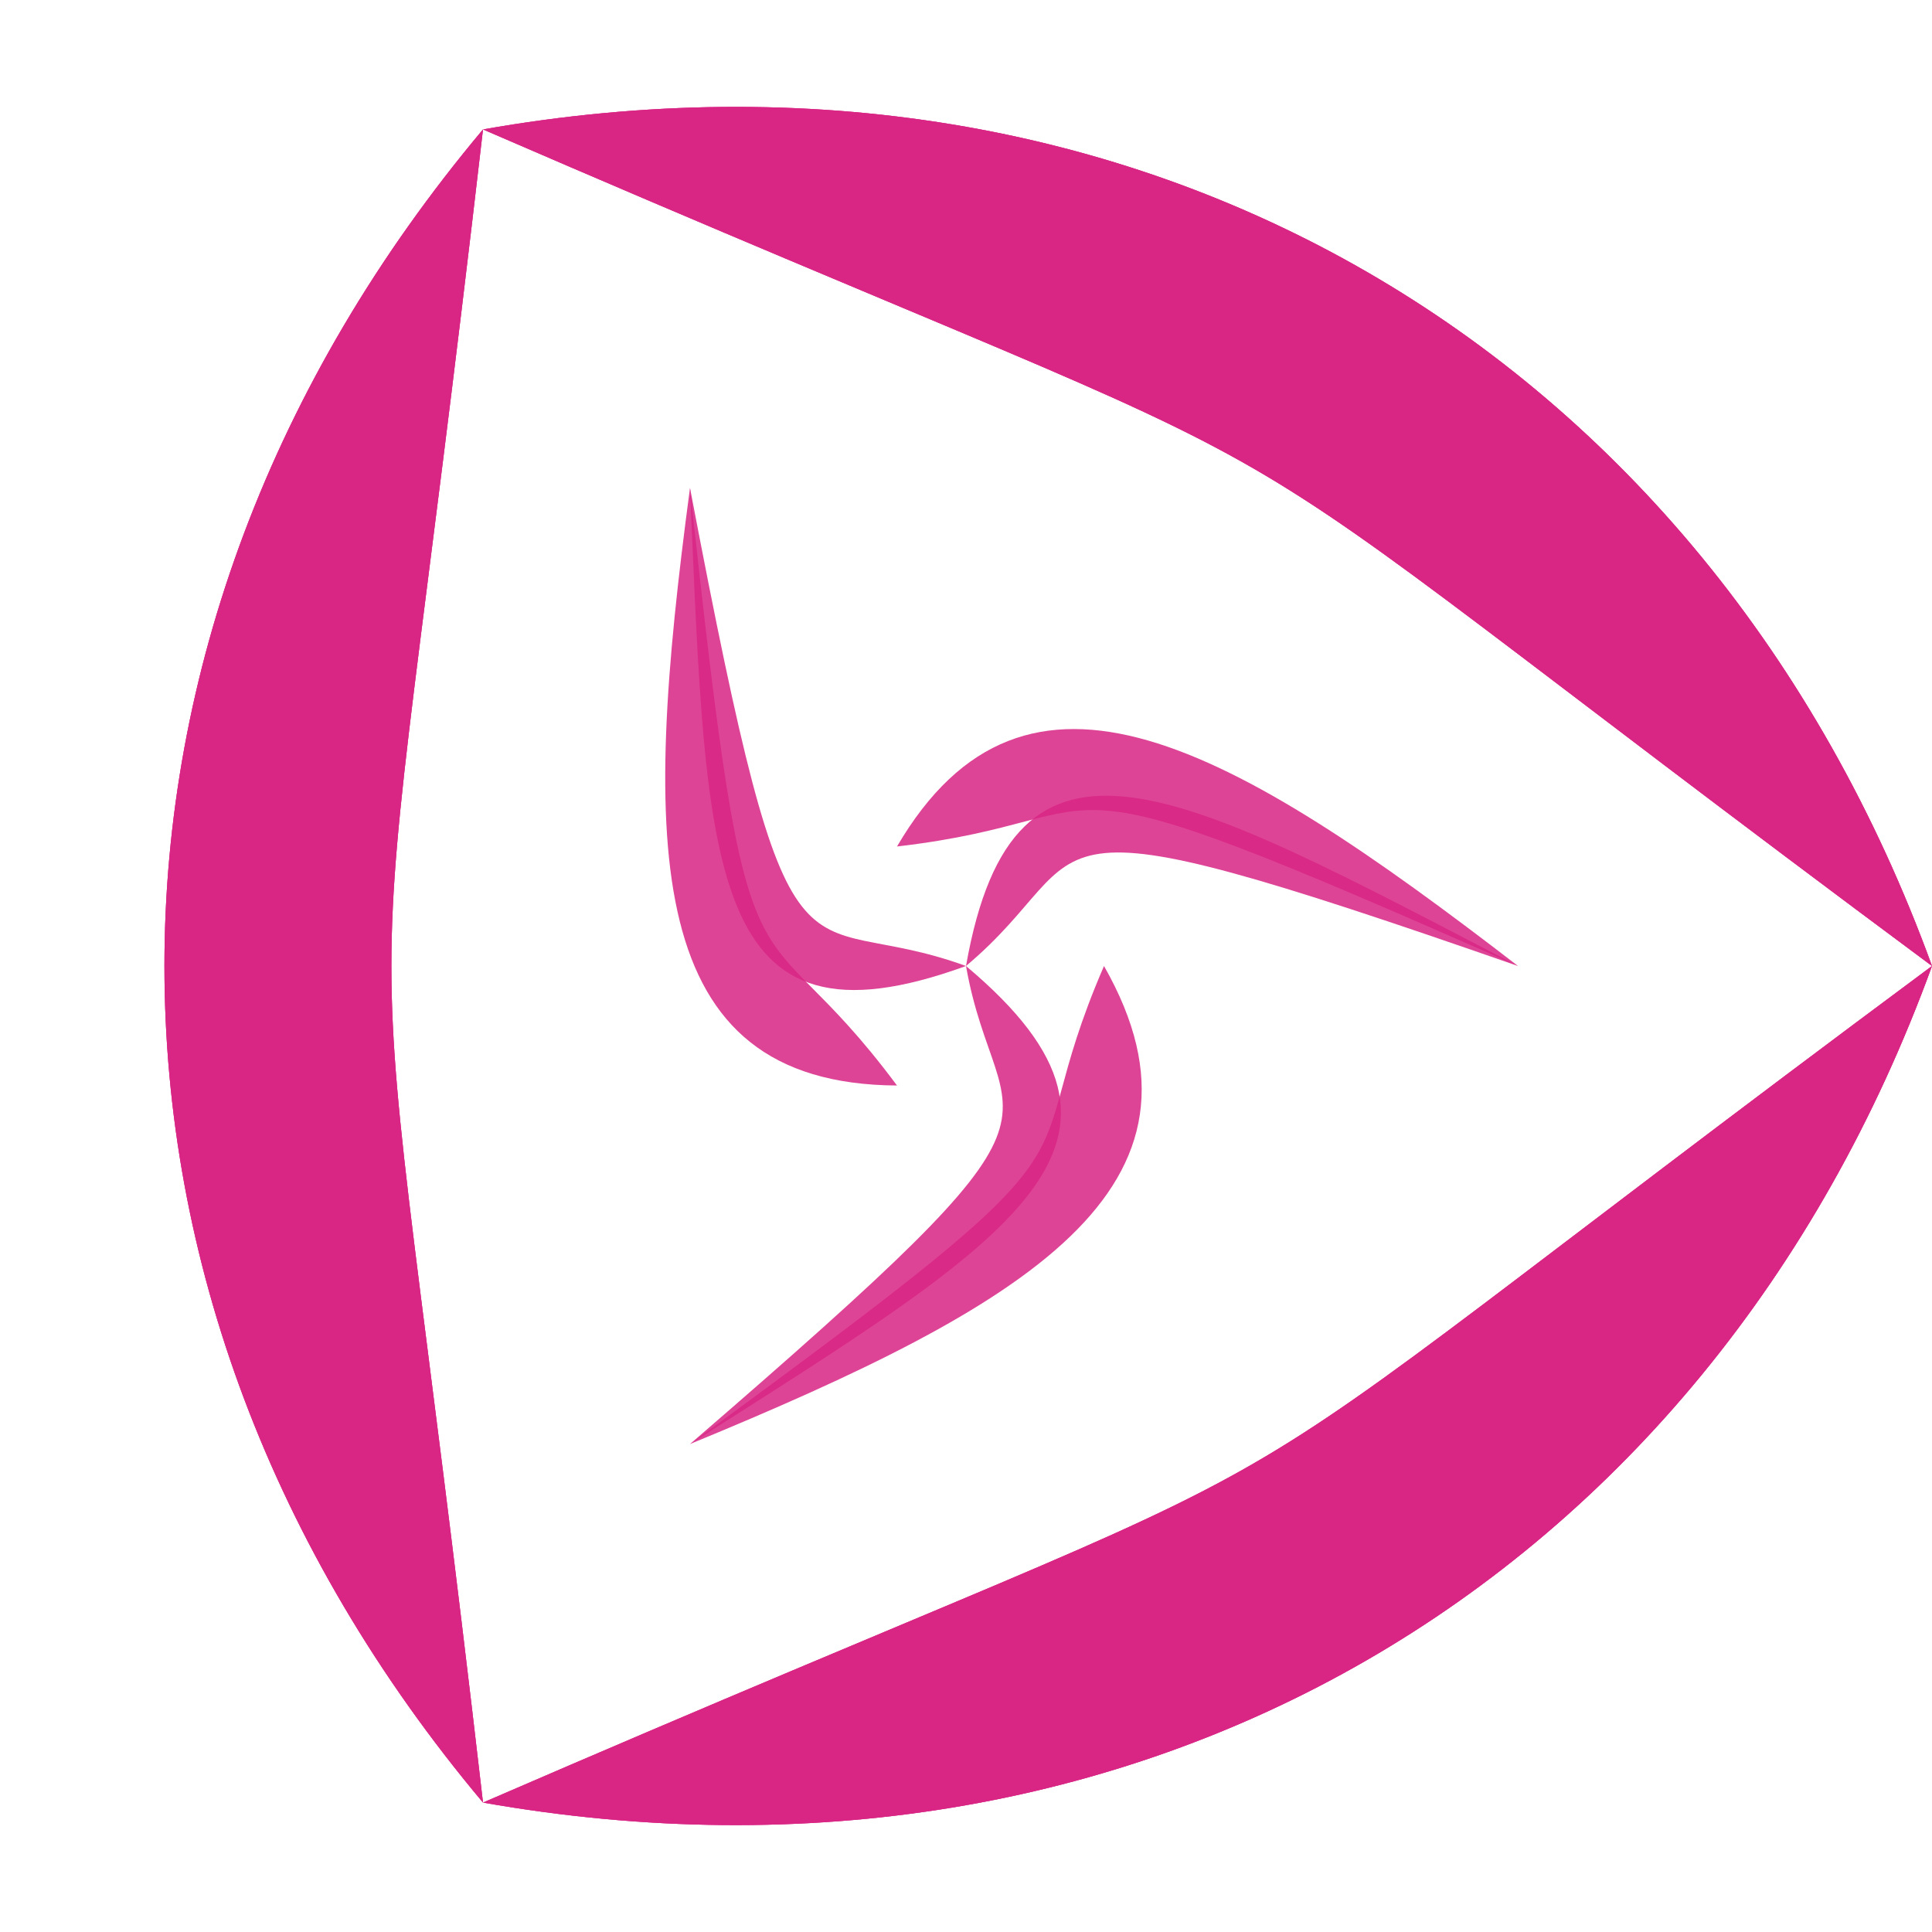 <svg width="256" height="256" viewBox="0 0 256 256" xmlns="http://www.w3.org/2000/svg"><path class="solacon-shade-0" fill="rgba(217,38,133, 0)" d="M 128 128 C 128 128, 128 128, 128 128 C 128 128, 128 128, 128 128" /><path class="solacon-shade-6" fill="rgba(217,38,133, 0.857)" d="M 128 128 C 156.015 151.508, 134.351 164.016, 91.429 191.344 C 146.677 143.672, 132.234 152.011, 128 128" /><path class="solacon-shade-7" fill="rgba(217,38,133, 1)" d="M 256 128 C 226.054 210.277, 150.227 254.055, 64 238.851 C 193.369 182.851, 142.818 212.037, 256 128" /><path class="solacon-shade-3" fill="rgba(217,38,133, 0.429)" d="M 256 128 C 226.054 210.277, 150.227 254.055, 64 238.851 C 193.369 182.851, 142.818 212.037, 256 128" /><path class="solacon-shade-6" fill="rgba(217,38,133, 0.857)" d="M 146.286 128 C 163.019 157.385, 135.938 173.02, 91.429 191.344 C 151.346 147.59, 133.292 158.013, 146.286 128" /><path class="solacon-shade-7" fill="rgba(217,38,133, 1)" d="M 256 128 C 226.054 210.277, 150.227 254.055, 64 238.851 C 193.369 182.851, 142.818 212.037, 256 128" /><path class="solacon-shade-0" fill="rgba(217,38,133, 0)" d="M 128 128 C 128 128, 128 128, 128 128 C 128 128, 128 128, 128 128" /><path class="solacon-shade-6" fill="rgba(217,38,133, 0.857)" d="M 128 128 C 93.634 140.508, 93.634 115.492, 91.429 64.656 C 105.089 136.339, 105.089 119.661, 128 128" /><path class="solacon-shade-7" fill="rgba(217,38,133, 1)" d="M 64 238.851 C 7.719 171.779, 7.719 84.221, 64 17.149 C 47.813 157.186, 47.813 98.814, 64 238.851" /><path class="solacon-shade-3" fill="rgba(217,38,133, 0.429)" d="M 64 238.851 C 7.719 171.779, 7.719 84.221, 64 17.149 C 47.813 157.186, 47.813 98.814, 64 238.851" /><path class="solacon-shade-6" fill="rgba(217,38,133, 0.857)" d="M 118.857 143.836 C 85.043 143.635, 85.043 112.365, 91.429 64.656 C 99.362 138.423, 99.362 117.577, 118.857 143.836" /><path class="solacon-shade-7" fill="rgba(217,38,133, 1)" d="M 64 238.851 C 7.719 171.779, 7.719 84.221, 64 17.149 C 47.813 157.186, 47.813 98.814, 64 238.851" /><path class="solacon-shade-0" fill="rgba(217,38,133, 0)" d="M 128 128 C 128 128, 128 128, 128 128 C 128 128, 128 128, 128 128" /><path class="solacon-shade-6" fill="rgba(217,38,133, 0.857)" d="M 128 128 C 134.351 91.984, 156.015 104.492, 201.143 128 C 132.234 103.989, 146.677 112.328, 128 128" /><path class="solacon-shade-7" fill="rgba(217,38,133, 1)" d="M 64 17.149 C 150.227 1.945, 226.054 45.723, 256 128 C 142.818 43.963, 193.369 73.149, 64 17.149" /><path class="solacon-shade-3" fill="rgba(217,38,133, 0.429)" d="M 64 17.149 C 150.227 1.945, 226.054 45.723, 256 128 C 142.818 43.963, 193.369 73.149, 64 17.149" /><path class="solacon-shade-6" fill="rgba(217,38,133, 0.857)" d="M 118.857 112.164 C 135.938 82.98, 163.019 98.615, 201.143 128 C 133.292 97.987, 151.346 108.41, 118.857 112.164" /><path class="solacon-shade-7" fill="rgba(217,38,133, 1)" d="M 64 17.149 C 150.227 1.945, 226.054 45.723, 256 128 C 142.818 43.963, 193.369 73.149, 64 17.149" /></svg>